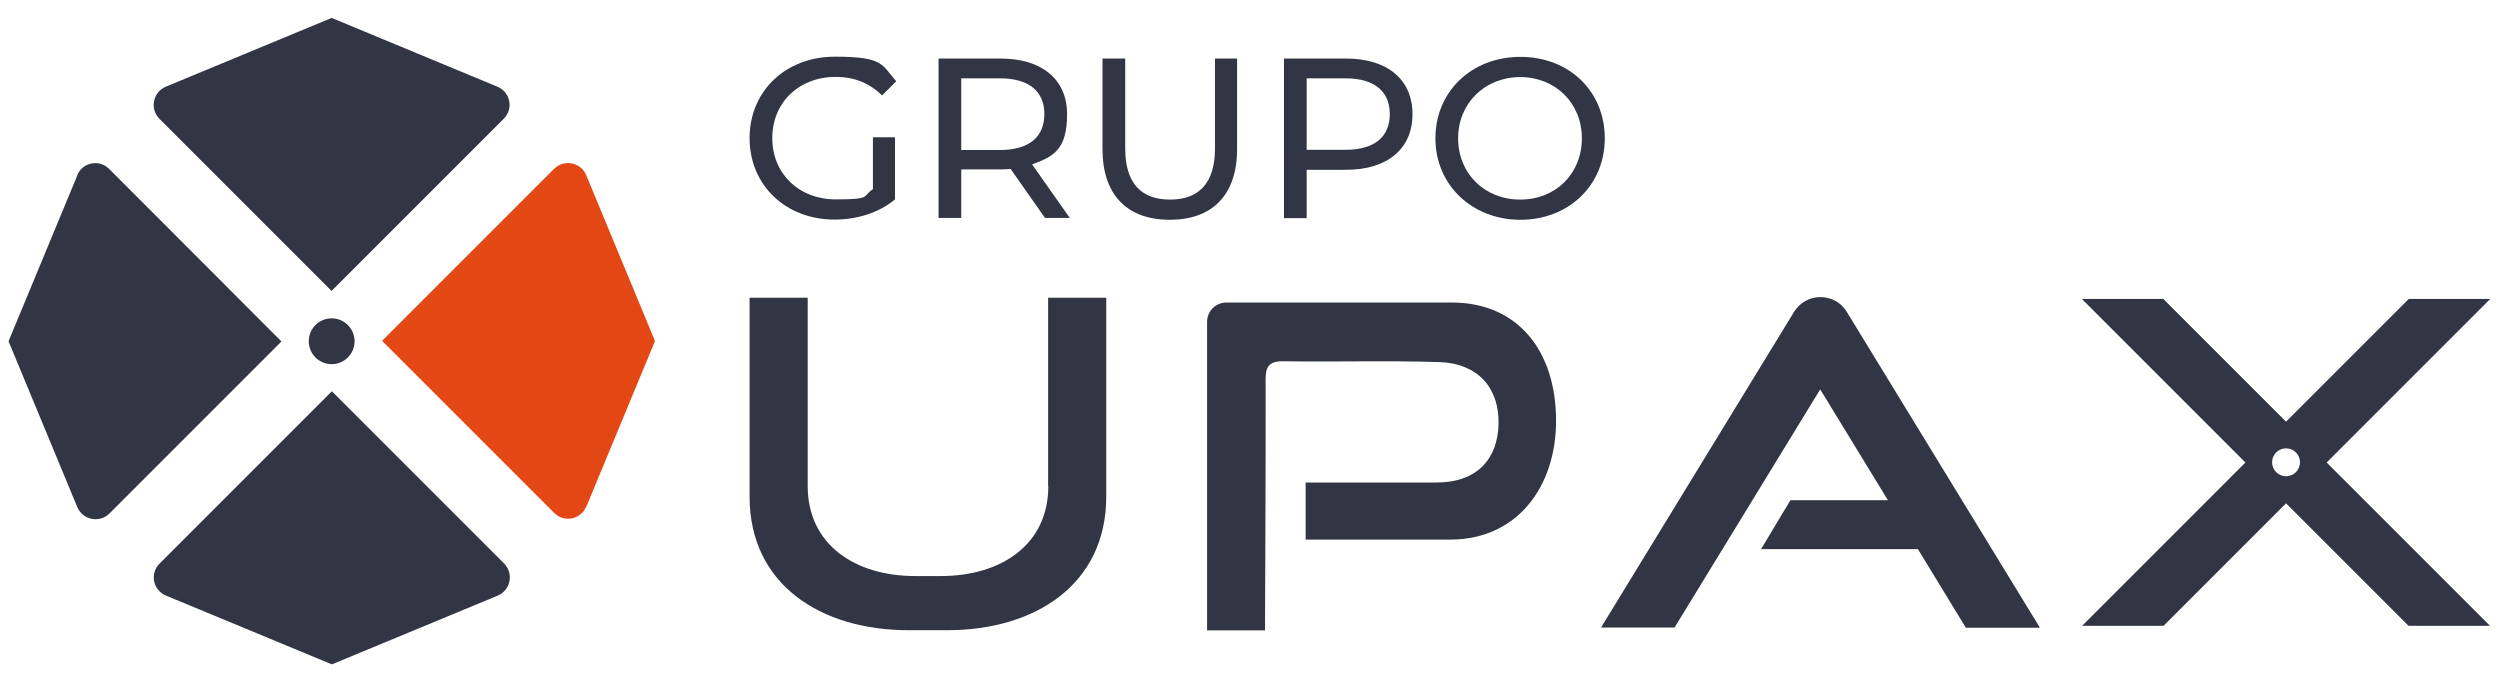 <?xml version="1.0" encoding="UTF-8"?>
<svg xmlns="http://www.w3.org/2000/svg" version="1.1" viewBox="0 0 1200 329.3">
  <defs>
    <style>
      .cls-1 {
        fill: #e34714;
      }

      .cls-2 {
        fill: #323644;
      }
    </style>
  </defs>
  <!-- Generator: Adobe Illustrator 28.7.1, SVG Export Plug-In . SVG Version: 1.2.0 Build 142)  -->
  <g>
    <g id="Layer_1">
      <g>
        <g>
          <g>
            <path class="cls-2" d="M979.1,301.2l-92.7-151.6c-2.7-4.4-7.4-7-12.6-7s-9.9,2.7-12.6,7l-92.7,151.6h35.3l69.9-114.3,32.5,53.2h-46.8l-14.1,23.5h75.3l23,37.7h35.3Z"/>
            <g>
              <path class="cls-2" d="M696.9,145.2c-28.9,0-85.9,0-108.2,0-5.1,0-9.3,4.1-9.3,9.3v148.1s27.8,0,27.8,0c0,0,.4-82.9.3-118,0-6-.6-11.4,8.5-11.2,25,.4,50-.4,74.9.4,18.4.6,28.7,12.3,28.4,29.5-.3,17-10.3,28.3-29.8,28.3s-62.8,0-62.8,0v27.4s48.6,0,69.5,0c31.9,0,50.9-25.3,50.7-57.5-.1-32.2-17.6-56.3-50.2-56.3Z"/>
              <path class="cls-2" d="M503.2,233.3c0,28.4-23,43.2-51.5,43.2h-12.5c-28.4,0-51.5-14.8-51.5-43.2v-90.4h-27.9v95.5c0,42.2,34.2,64.1,76.3,64.1h18.6c42.2,0,76.3-22,76.3-64.1v-95.5h-27.9v90.4Z"/>
              <path class="cls-2" d="M1195.3,143.5h-39.1l-58.9,58.9-58.9-58.9h-39.1l78.5,78.5-78.4,78.4h39.1l58.8-58.8,58.8,58.8h39.1l-78.4-78.4,78.5-78.5ZM1097.3,228.6c-3.7,0-6.7-3-6.7-6.7s3-6.7,6.7-6.7,6.7,3,6.7,6.7-3,6.7-6.7,6.7Z"/>
            </g>
          </g>
          <g>
            <path class="cls-2" d="M419.1,65.9h10.5v29.8c-7.6,6.4-18.2,9.7-29,9.7-23.5,0-40.8-16.5-40.8-39.1s17.3-39.1,41-39.1,22.4,4,29.4,11.8l-6.8,6.8c-6.3-6.1-13.6-8.9-22.2-8.9-17.7,0-30.5,12.3-30.5,29.4s12.8,29.4,30.4,29.4,12.5-1.4,17.9-4.9v-24.9Z"/>
            <path class="cls-2" d="M501.6,104.6l-16.5-23.5c-1.5.1-3.2.2-4.8.2h-18.9v23.3h-10.9V28.1h29.8c19.9,0,31.9,10.1,31.9,26.7s-6.1,20.3-16.8,24.1l18.1,25.7h-11.9ZM501.3,54.8c0-10.9-7.3-17.2-21.3-17.2h-18.6v34.4h18.6c14,0,21.3-6.3,21.3-17.3Z"/>
            <path class="cls-2" d="M529.2,71.6V28.1h10.9v43.1c0,16.9,7.8,24.6,21.5,24.6s21.6-7.7,21.6-24.6V28.1h10.6v43.5c0,22.2-12.1,33.9-32.3,33.9s-32.3-11.7-32.3-33.9Z"/>
            <path class="cls-2" d="M678,54.8c0,16.6-12,26.7-31.9,26.7h-18.9v23.2h-10.9V28.1h29.8c19.9,0,31.9,10.1,31.9,26.7ZM667.1,54.8c0-10.9-7.3-17.2-21.3-17.2h-18.6v34.3h18.6c14,0,21.3-6.2,21.3-17.2Z"/>
            <path class="cls-2" d="M689,66.4c0-22.4,17.3-39.1,40.8-39.1s40.5,16.6,40.5,39.1-17.3,39.1-40.5,39.1-40.8-16.7-40.8-39.1ZM759.3,66.4c0-16.9-12.7-29.4-29.6-29.4s-29.8,12.5-29.8,29.4,12.7,29.4,29.8,29.4,29.6-12.5,29.6-29.4Z"/>
          </g>
        </g>
        <g>
          <g>
            <path class="cls-1" d="M281.4,243.3l33-79.6-33-79.6c-2.6-6.2-10.6-7.8-15.4-3.1l-82.6,82.6,82.6,82.6c4.8,4.8,12.8,3.2,15.4-3.1Z"/>
            <path class="cls-2" d="M159.2,139.6l82.6-82.6c4.8-4.8,3.2-12.8-3.1-15.4L159.2,8.6l-79.6,33c-6.2,2.6-7.8,10.6-3.1,15.4l82.6,82.6Z"/>
            <path class="cls-2" d="M37.1,84.2L4.1,163.8l33,79.6c2.6,6.2,10.6,7.8,15.4,3.1l82.6-82.6L52.4,81.1c-4.8-4.8-12.8-3.2-15.4,3.1Z"/>
            <path class="cls-2" d="M159.2,187.9l-82.6,82.6c-4.8,4.8-3.2,12.8,3.1,15.4l79.6,33,79.6-33c6.2-2.6,7.8-10.6,3.1-15.4l-82.6-82.6Z"/>
          </g>
          <circle class="cls-2" cx="159.2" cy="163.8" r="11"/>
        </g>
      </g>
    </g>
  </g>
</svg>